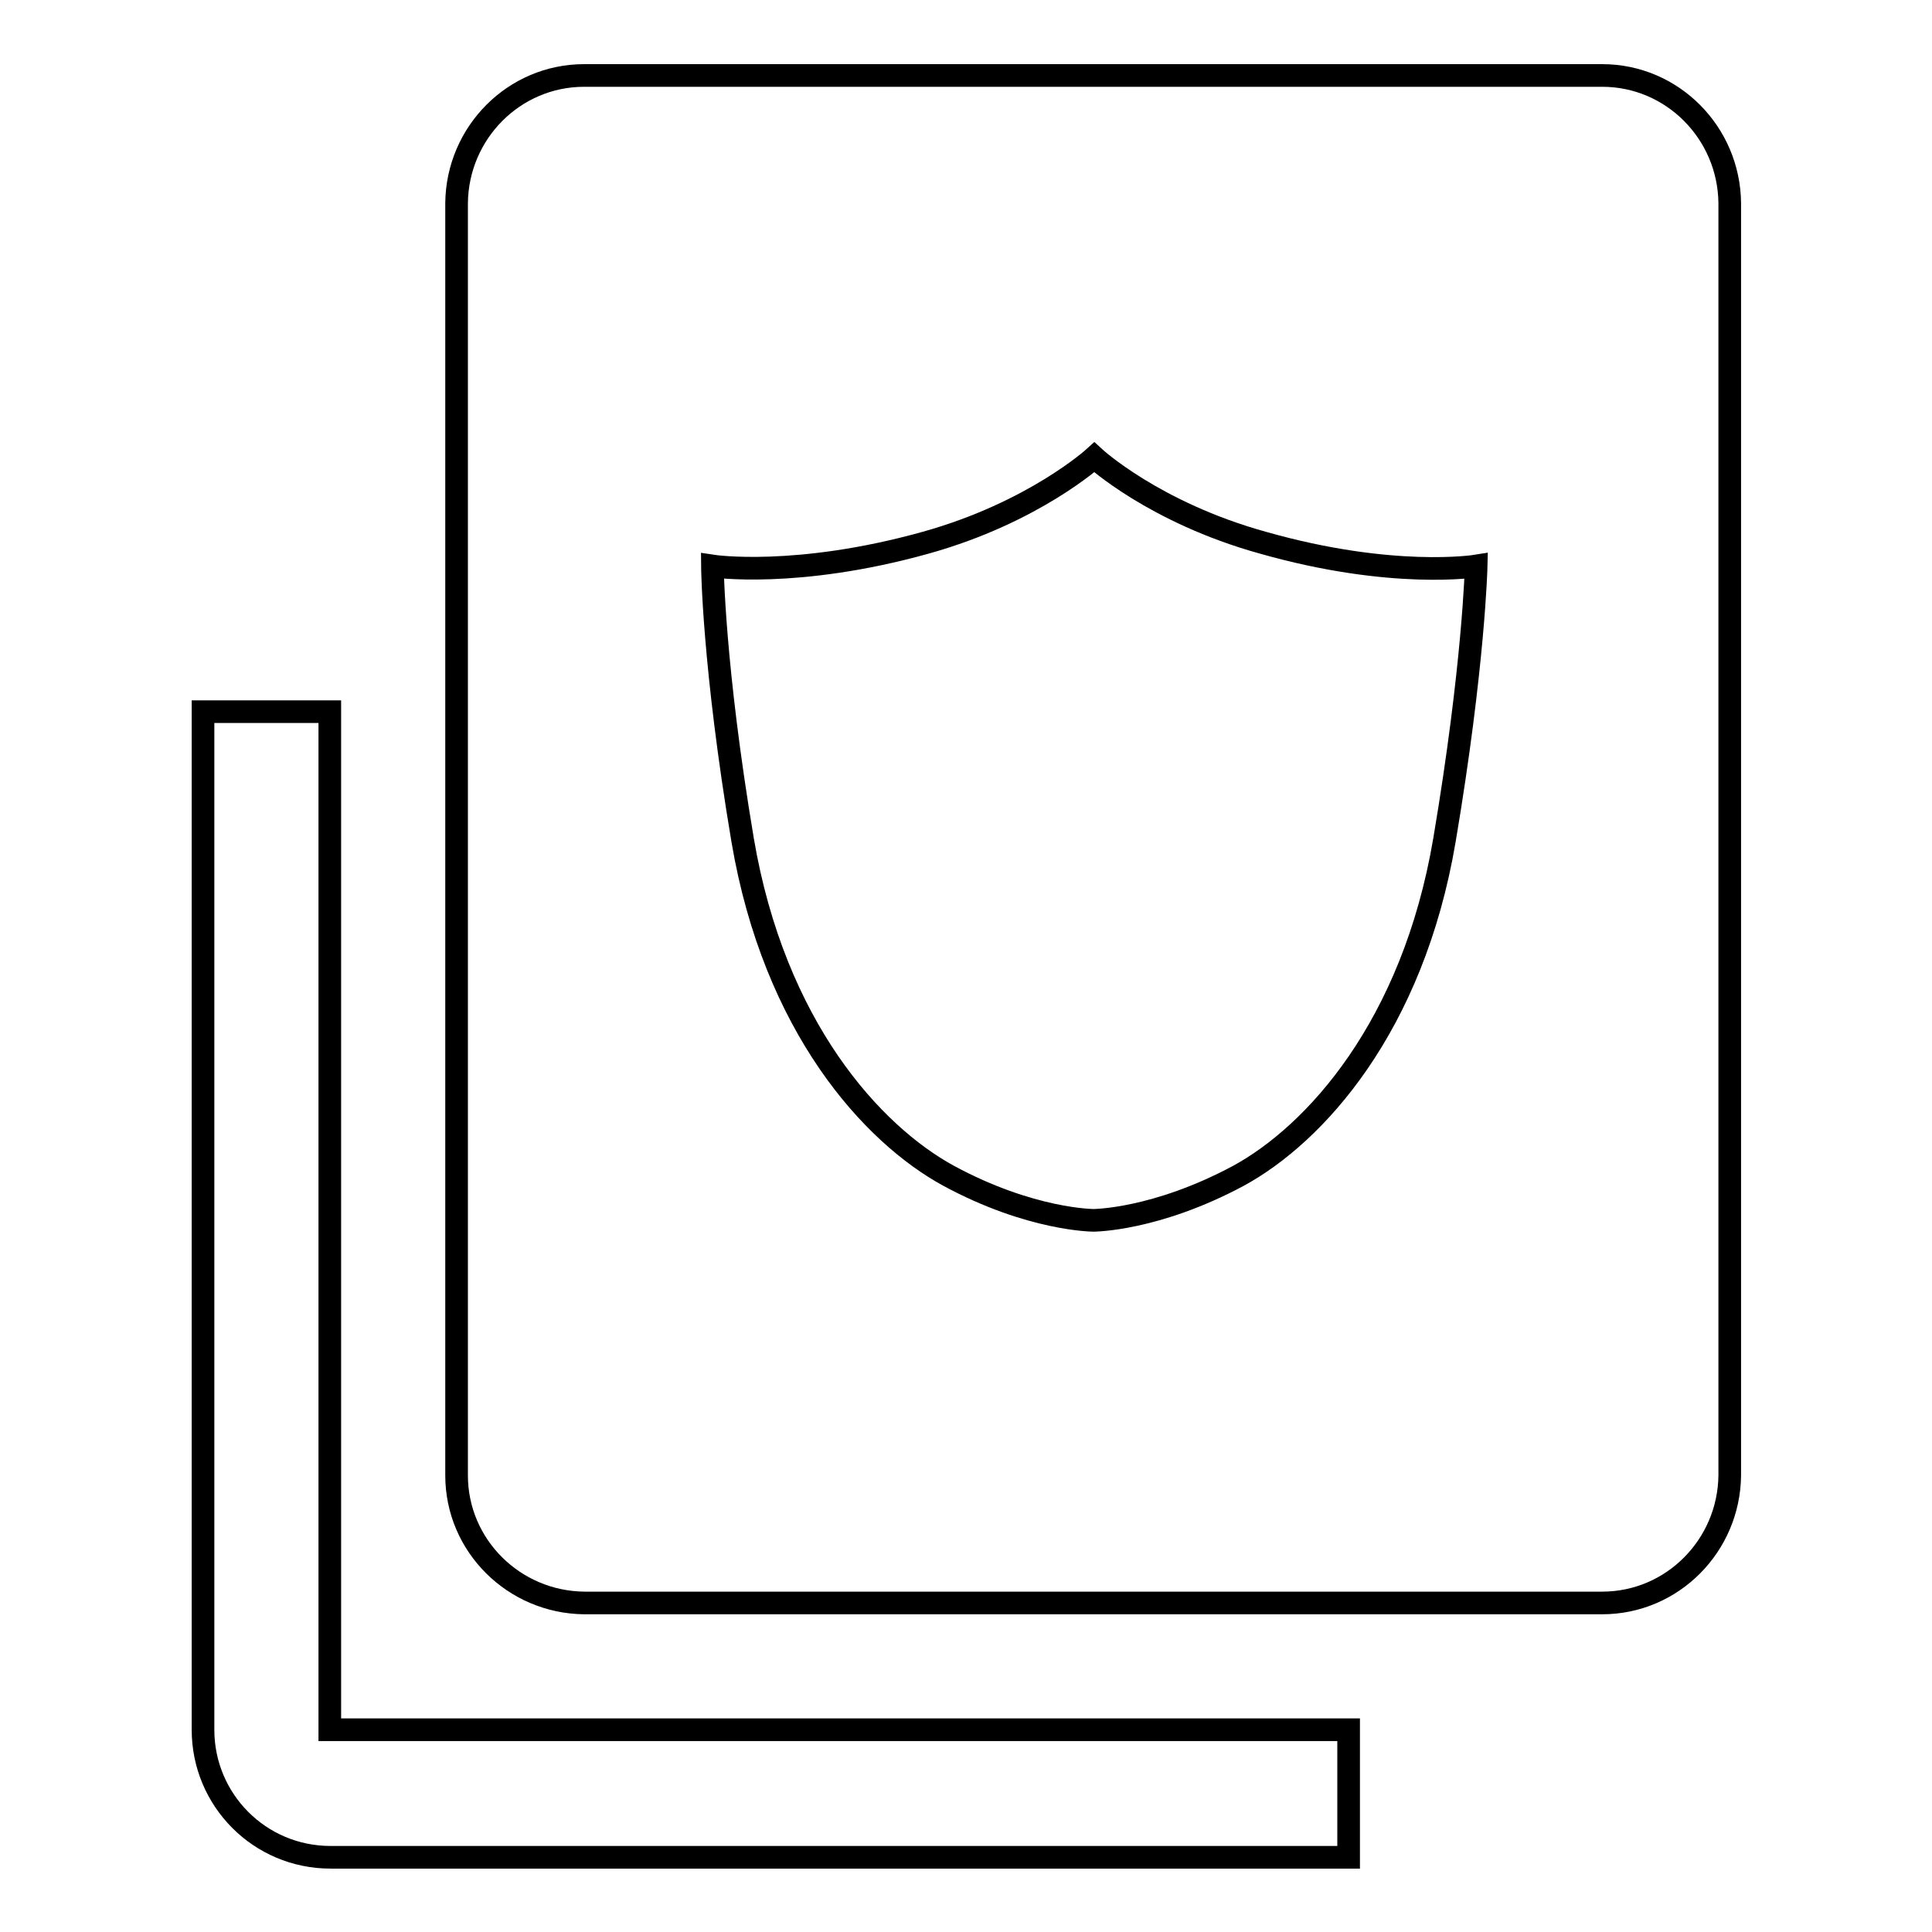 <?xml version="1.0" encoding="utf-8"?>
<!-- Svg Vector Icons : http://www.onlinewebfonts.com/icon -->
<!DOCTYPE svg PUBLIC "-//W3C//DTD SVG 1.1//EN" "http://www.w3.org/Graphics/SVG/1.1/DTD/svg11.dtd">
<svg version="1.1" xmlns="http://www.w3.org/2000/svg" xmlns:xlink="http://www.w3.org/1999/xlink" x="0px" y="0px" viewBox="0 0 256 256" enable-background="new 0 0 256 256" xml:space="preserve">
<g> <path stroke-width="3" fill-opacity="0" stroke="#000000"  d="M43.7,94.3H26.9v134.9c0,9.3,7.5,16.9,16.9,16.9h134.9v-16.9H43.7V94.3z M212.3,10H77.4 c-9.3,0-16.8,7.6-16.9,16.9v168.6c0,9.3,7.6,16.8,16.9,16.9h134.9c9.3,0,16.8-7.6,16.9-16.9V26.9C229.1,17.6,221.6,10,212.3,10z  M191.4,111.3c-4.2,24.8-17.2,39-27.3,44.5c-11,5.9-19.2,5.9-19.2,5.9s-8.3,0-19.2-5.9c-10.1-5.5-23.1-19.7-27.3-44.5 c-3.9-23.2-4-36.3-4-36.3s11.1,1.7,28.3-3.1c14.3-4,22.3-11.3,22.3-11.3s7.9,7.3,22.3,11.3c17.2,4.9,28.3,3.1,28.3,3.1 S195.3,88.2,191.4,111.3z"/></g>
</svg>
